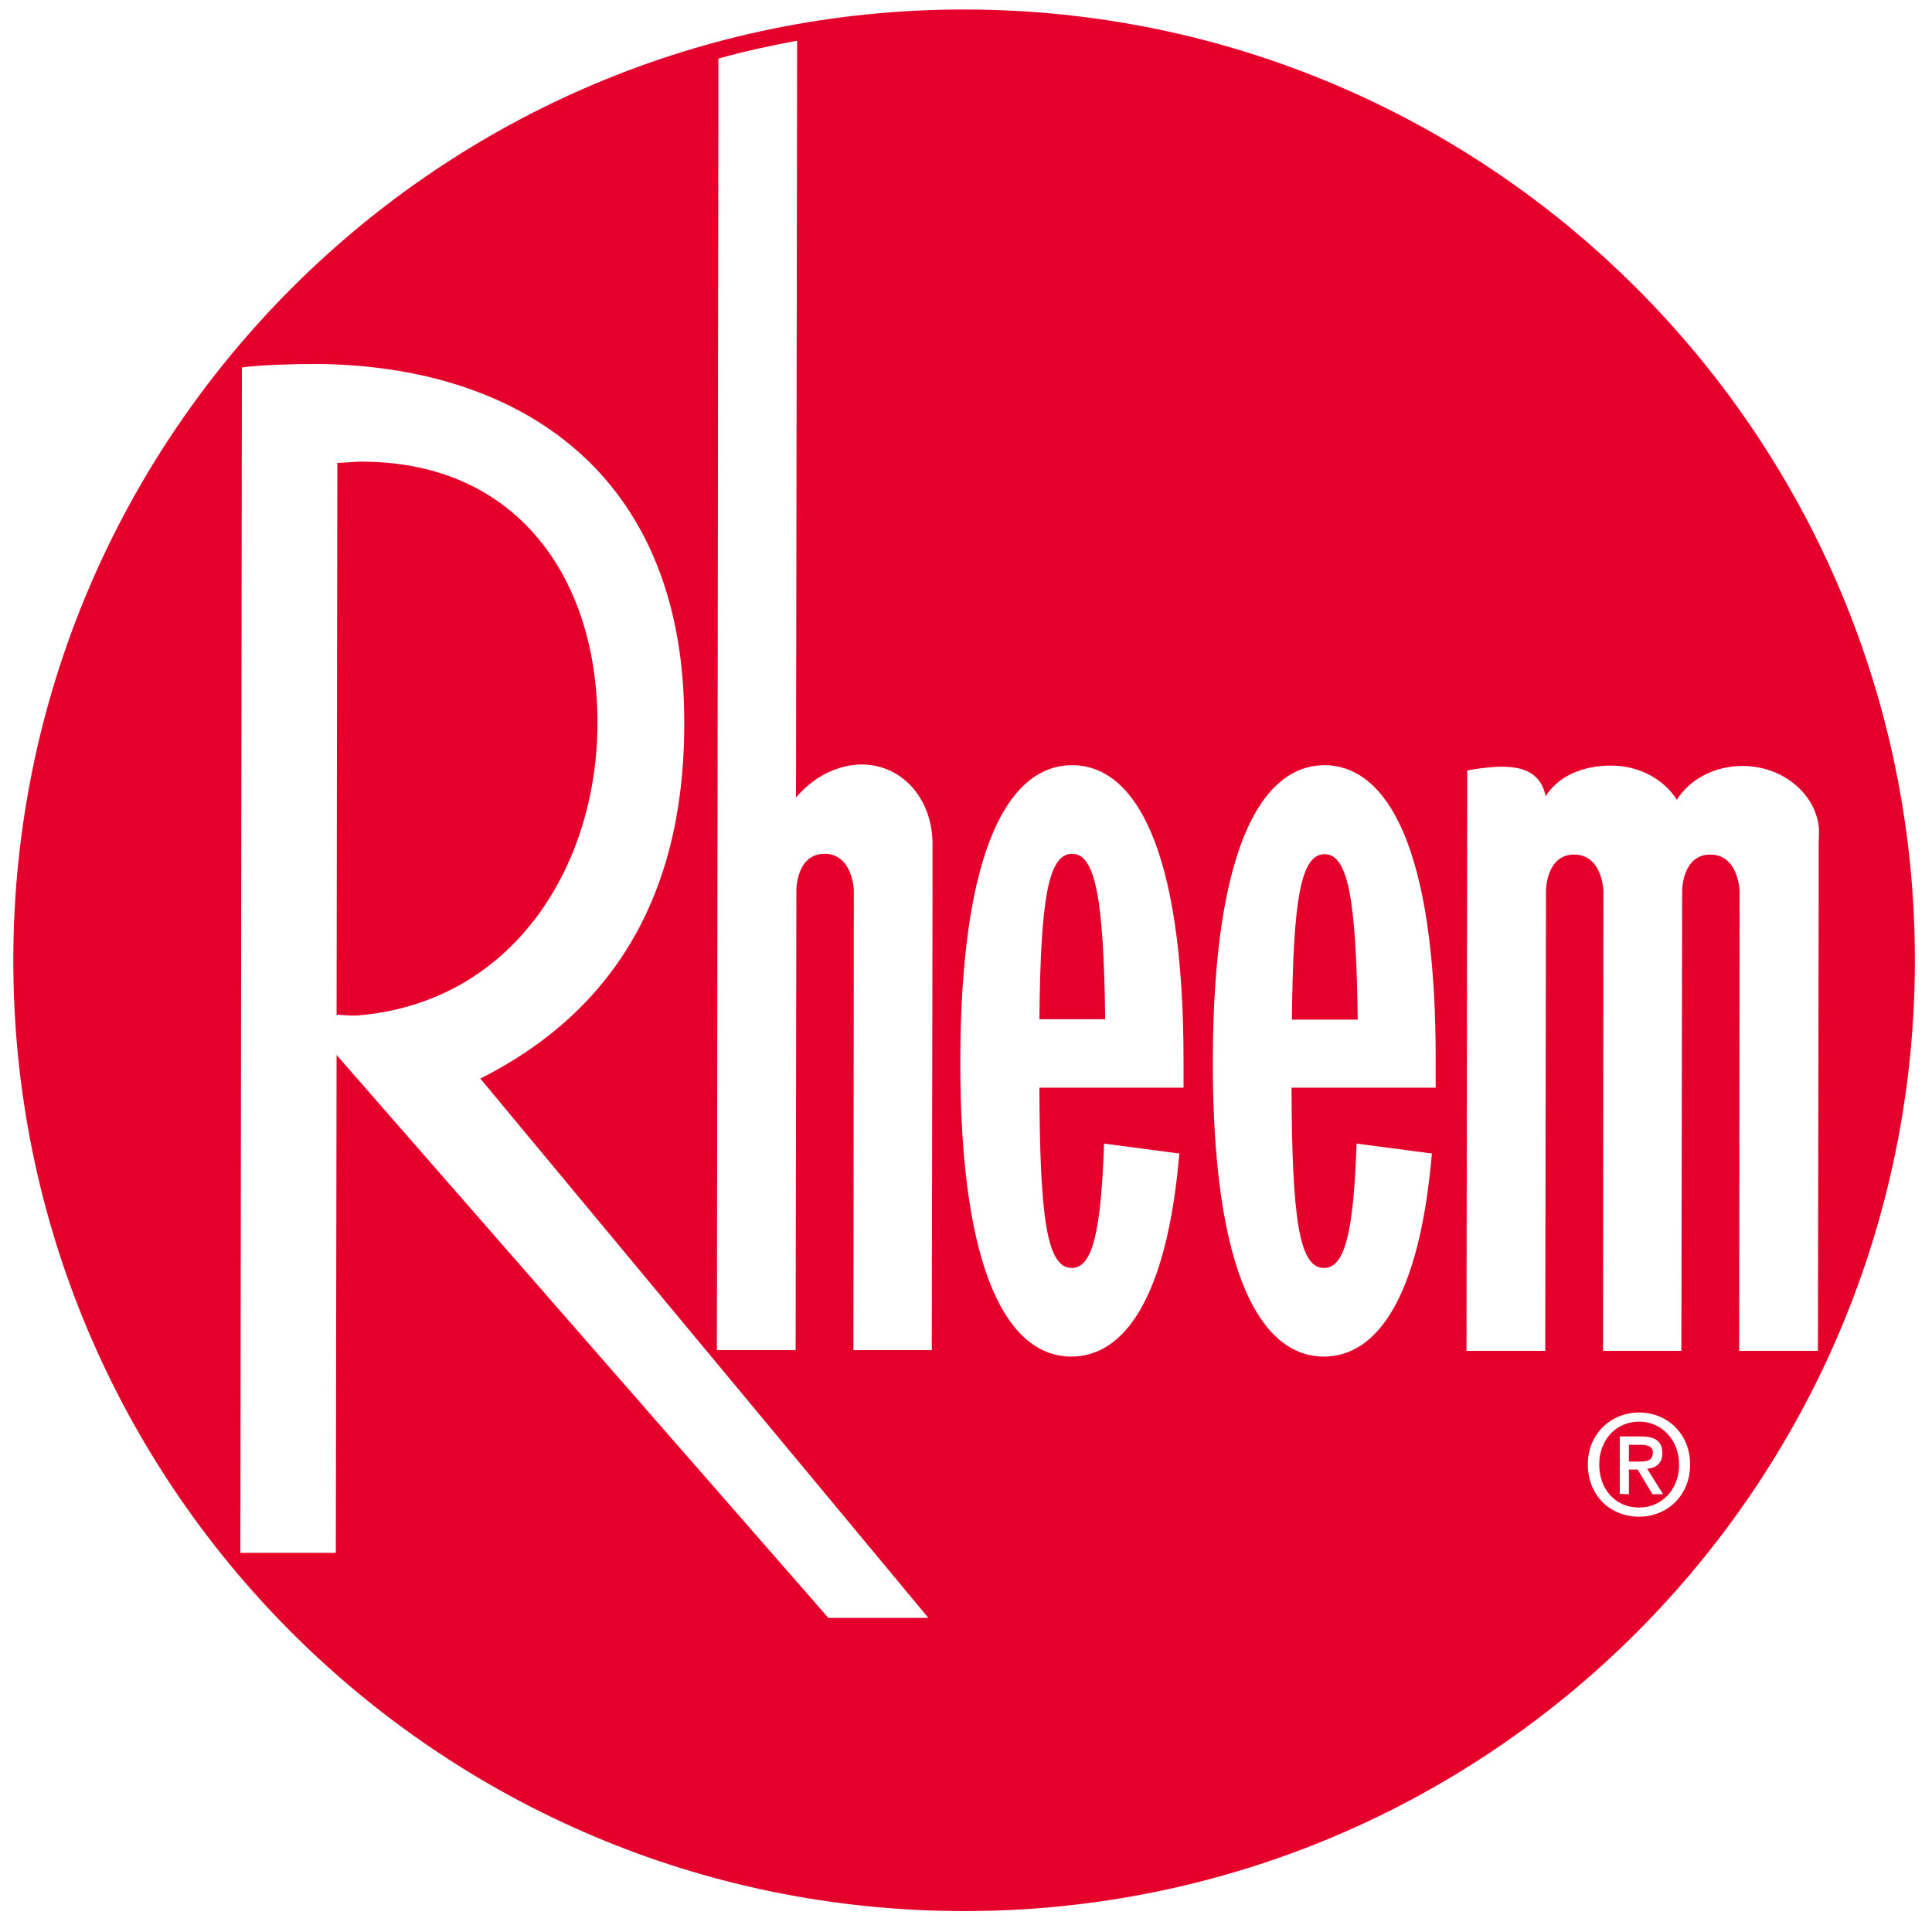 <svg viewBox="0 0 508 508" xmlns="http://www.w3.org/2000/svg"><path d="m253.2 502.5c-138.1-.2-249.9-112.2-249.7-250.3.2-138.1 112.3-249.9 250.3-249.7 138.1.2 249.9 112.3 249.7 250.3-.2 138.1-112.2 249.9-250.3 249.7zm177.8-103.7c7.2 0 13.4-5.4 13.4-13.7s-6.2-13.7-13.4-13.7-13.5 5.4-13.5 13.7c0 7.8 5.6 13.7 13.5 13.7zm-251.2-214.9c-2.4-60.6-44.2-87.8-96.6-88.2-5.9 0-13.7.2-19.6.9l-.4 311.7h25.1l.2-130.9 129.3 148h26.3l-117.8-141.8c39.7-20 55.2-55.2 53.5-99.7zm44.2 17.3c-5.7.8-10.9 4-14.7 8.5l.3-199c-7 1.3-13.9 2.8-20.7 4.7l-.4 339.6h20.7l.2-121s0-9.5 7.4-9.5 7.7 9.5 7.7 9.5l-.1 121h20.6l.2-121v-12.3c-.1-12.9-9.6-22.1-21.2-20.5zm57.9 0c-16.2 0-29.3 21-29.4 77.7s13 77.8 29.2 77.8c13.6 0 25.1-14.8 28.4-53.4l-19.8-2.6c-.8 23.5-3.1 32.7-8.5 32.7-6.5 0-8.4-13-8.5-47.4h37.9v-7.1c0-56.7-13.1-77.7-29.3-77.7zm66.4 0c-16.2 0-29.3 21-29.4 77.7s13 77.8 29.2 77.8c13.6 0 25.1-14.8 28.4-53.4l-19.8-2.6c-.8 23.5-3.1 32.7-8.6 32.7-6.5 0-8.4-13-8.5-47.4h37.9v-7c.1-56.7-13-77.7-29.2-77.8zm109.9.2c-7.5 0-14 3.6-17.3 8.9-3.3-5.3-9.8-9-17.3-9s-13.9 2.8-17.2 8.1v-.1c-1.7-8.2-9.5-8.5-19-7-.5.1-1.1.2-1.6.3l-.2 152.6h20.7l.2-121s0-9.5 7.4-9.5 7.7 9.5 7.7 9.5l-.1 121h20.6l.2-121s0-9.5 7.4-9.5 7.7 9.5 7.7 9.5l-.1 121h20.7l.2-121v-12.3l.1-3.5c-.4-9.2-9.2-17-20.1-17zm-109.9 23.2c6.2 0 8.3 12.1 8.7 43.5h-17.3c.3-31.5 2.3-43.5 8.6-43.5zm-66.4-.1c6.2 0 8.3 12.1 8.7 43.5h-17.3c.3-31.5 2.3-43.5 8.6-43.5zm-187.9 42.5c-1.6.1-4.2-.1-5.5-.2l.2-145.1c2.4 0 4.9-.4 7.3-.3 40 .4 61.1 30.7 61.1 68.6s-22.4 73.7-63.1 77zm337 106.8c5.8 0 10.5 4.7 10.5 11.3s-4.6 11.3-10.5 11.3c-6.5 0-10.5-5.1-10.5-11.3 0-6.7 4.6-11.3 10.5-11.3zm-2.7 19.1v-6.5h2.3l3.9 6.5h2.8l-4.2-6.7c2.3-.2 4-1.4 4-4.1 0-3.1-1.9-4.4-5.5-4.4h-5.7v15.1zm6.3-11c0 2.2-1.6 2.4-3.5 2.4h-2.8v-4.4h3c1.5 0 3.3.2 3.3 2z" fill="#e4002b"/></svg>